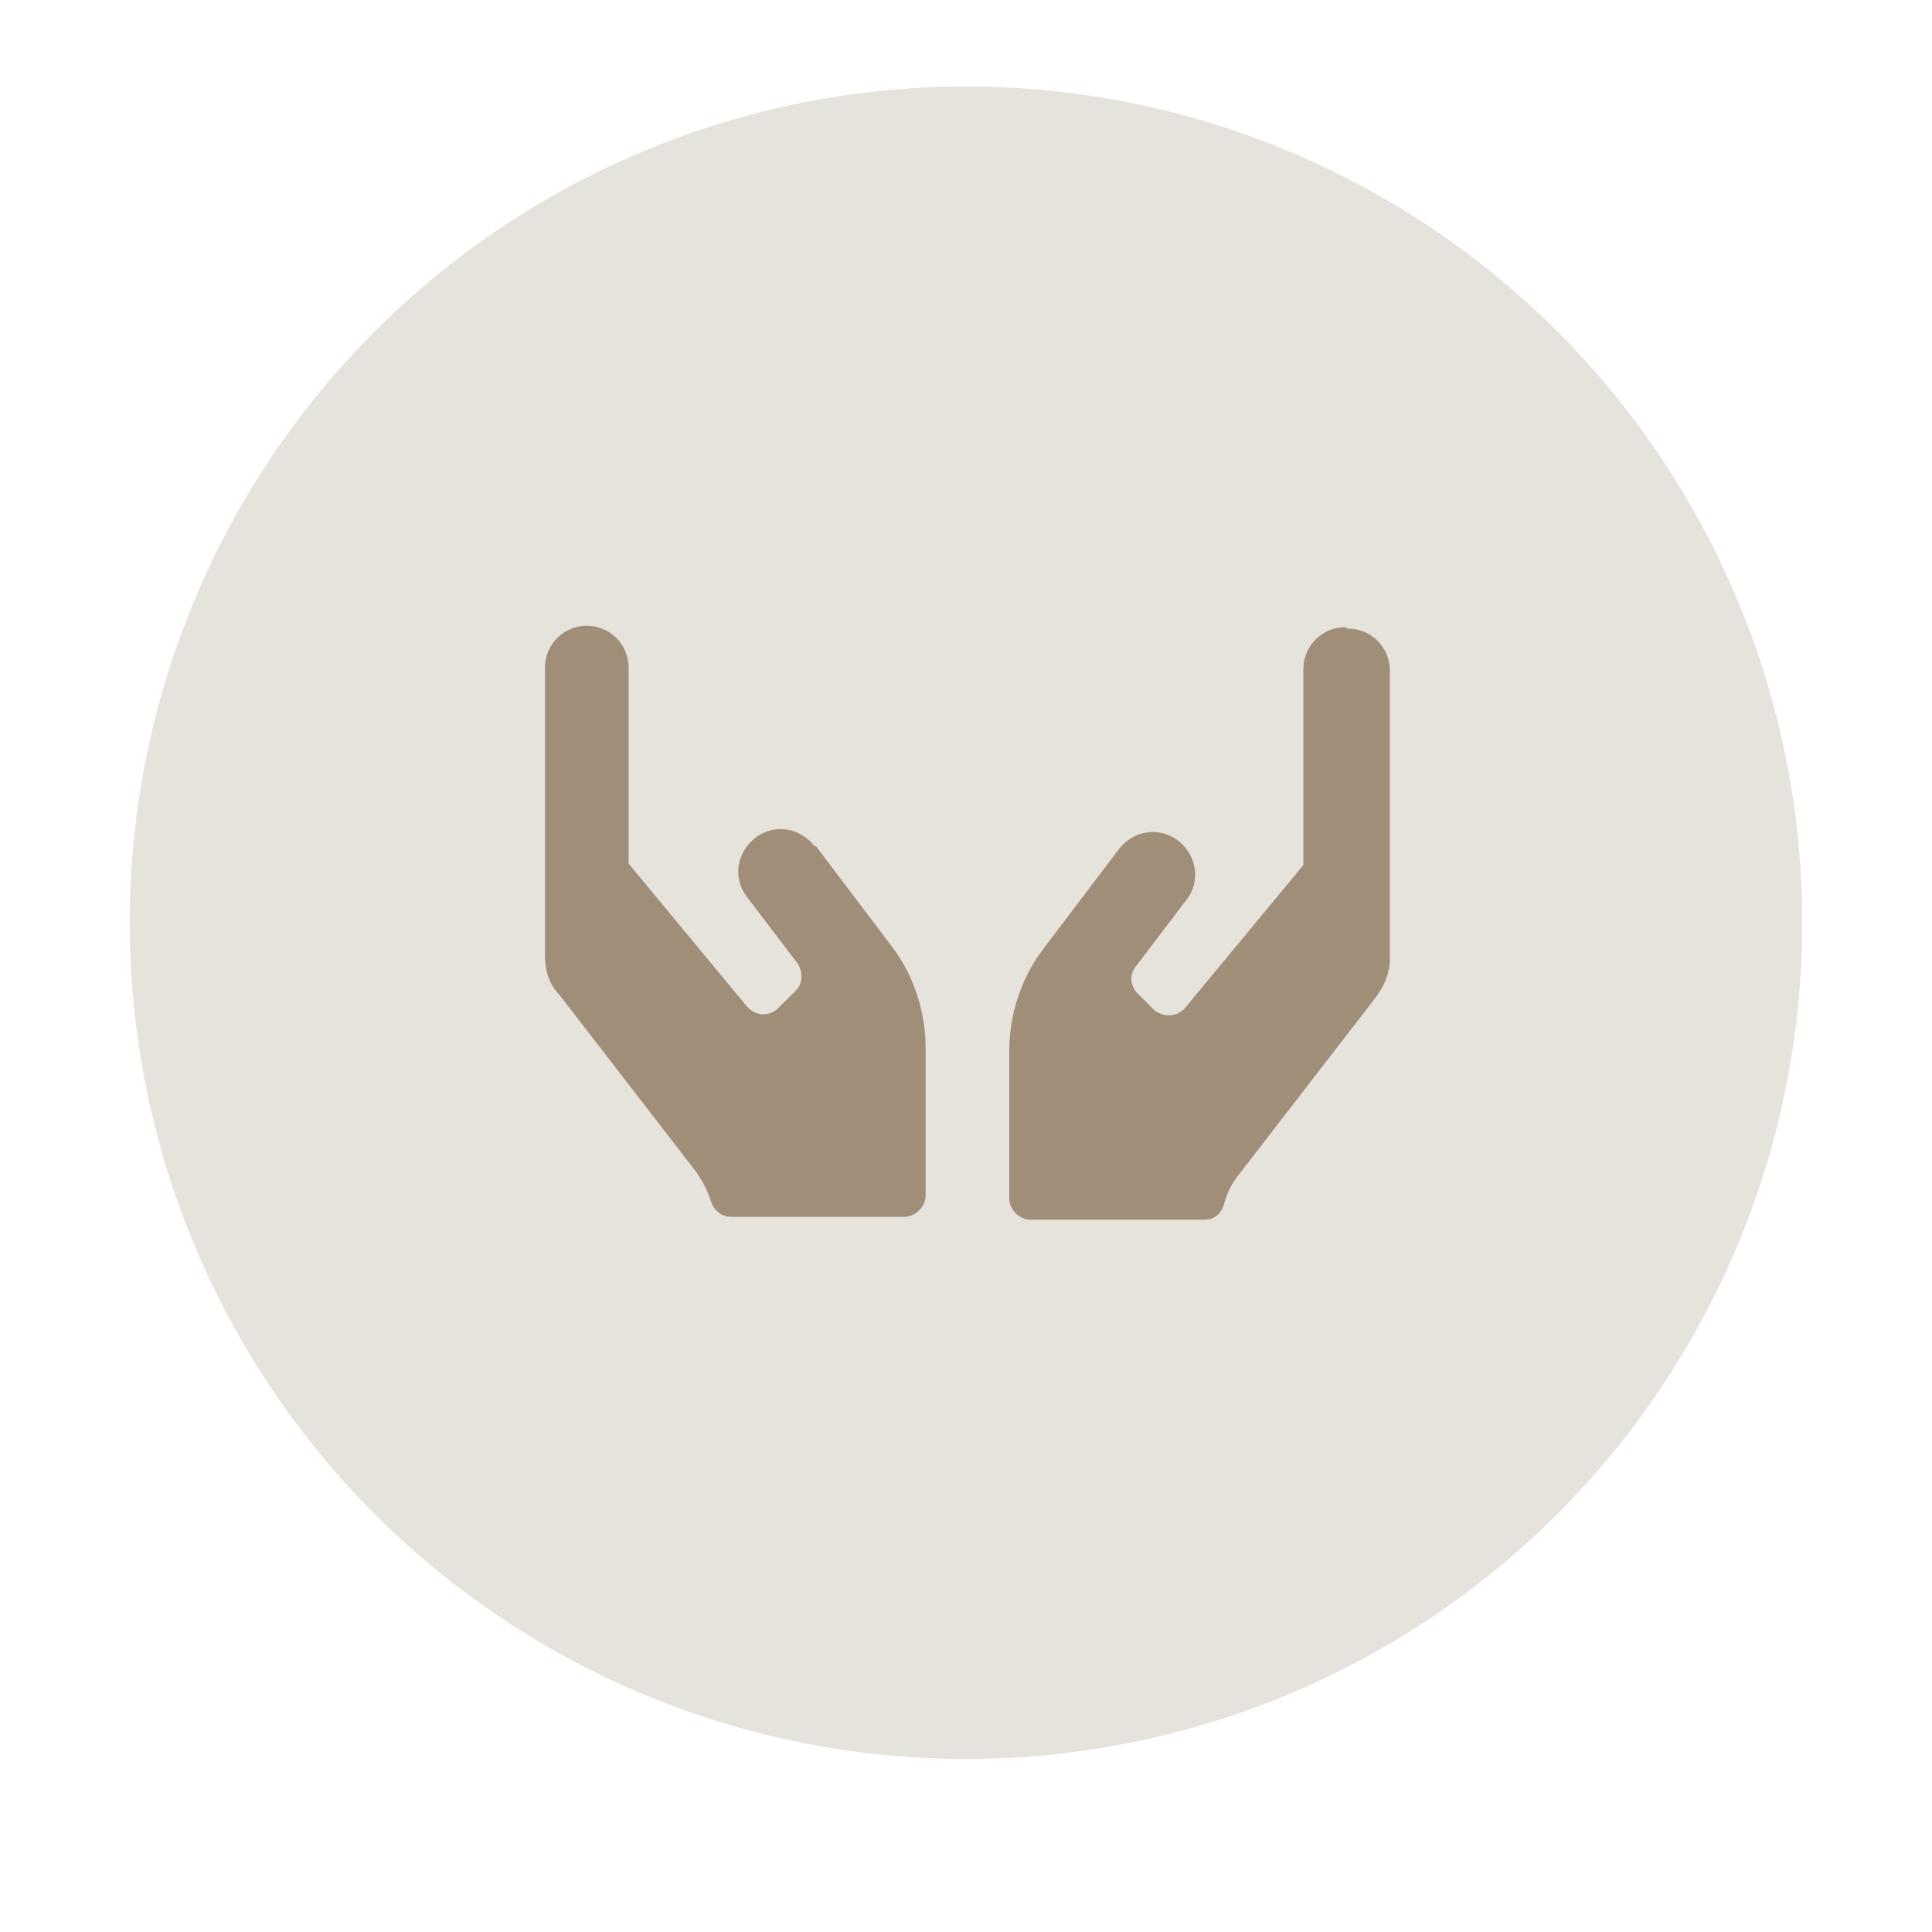 <?xml version="1.0" encoding="UTF-8"?>
<svg id="Layer_1" xmlns="http://www.w3.org/2000/svg" version="1.1" viewBox="0 0 134 134">
  <!-- Generator: Adobe Illustrator 29.1.0, SVG Export Plug-In . SVG Version: 2.1.0 Build 142)  -->
  <defs>
    <style>
      .st0 {
        fill: #e6e2dc;
      }

      .st1 {
        fill: #a08e79;
      }
    </style>
  </defs>
  <circle class="st0" cx="67" cy="64" r="58"/>
  <path class="st1" d="M56.5,58.7c-1-1.3-2.8-1.6-4.1-.6-1.3,1-1.6,2.8-.6,4.1h0l3.5,4.6c.4.6.4,1.4-.1,1.9l-1.2,1.2c-.6.6-1.5.6-2.1,0,0,0,0,0-.1-.1l-8.2-9.9v-13.6c0-1.6-1.3-2.9-2.9-2.9s-2.9,1.3-2.9,2.9v20c0,1,.3,2,1,2.7l9.5,12.3c.4.6.8,1.3,1,2,.2.6.7,1.1,1.4,1.1h12c.8,0,1.5-.7,1.5-1.5v-10.2c0-2.5-.8-5-2.3-7l-5.3-7ZM93.3,43.5c-1.6,0-2.9,1.3-2.9,2.9h0v13.6l-8.2,9.9c-.5.6-1.4.7-2.1.2,0,0,0,0,0,0l-1.2-1.2c-.5-.5-.6-1.3-.1-1.9l3.5-4.6c1-1.3.7-3.1-.6-4.1-1.3-1-3.1-.7-4.1.6l-5.3,7c-1.5,2-2.3,4.5-2.3,7v10.2c0,.8.7,1.5,1.5,1.5h12c.7,0,1.2-.4,1.4-1.1.2-.7.5-1.4,1-2l9.5-12.3c.6-.8,1-1.7,1-2.7v-20c0-1.6-1.3-2.9-2.9-2.9,0,0,0,0,0,0Z"/>
</svg>